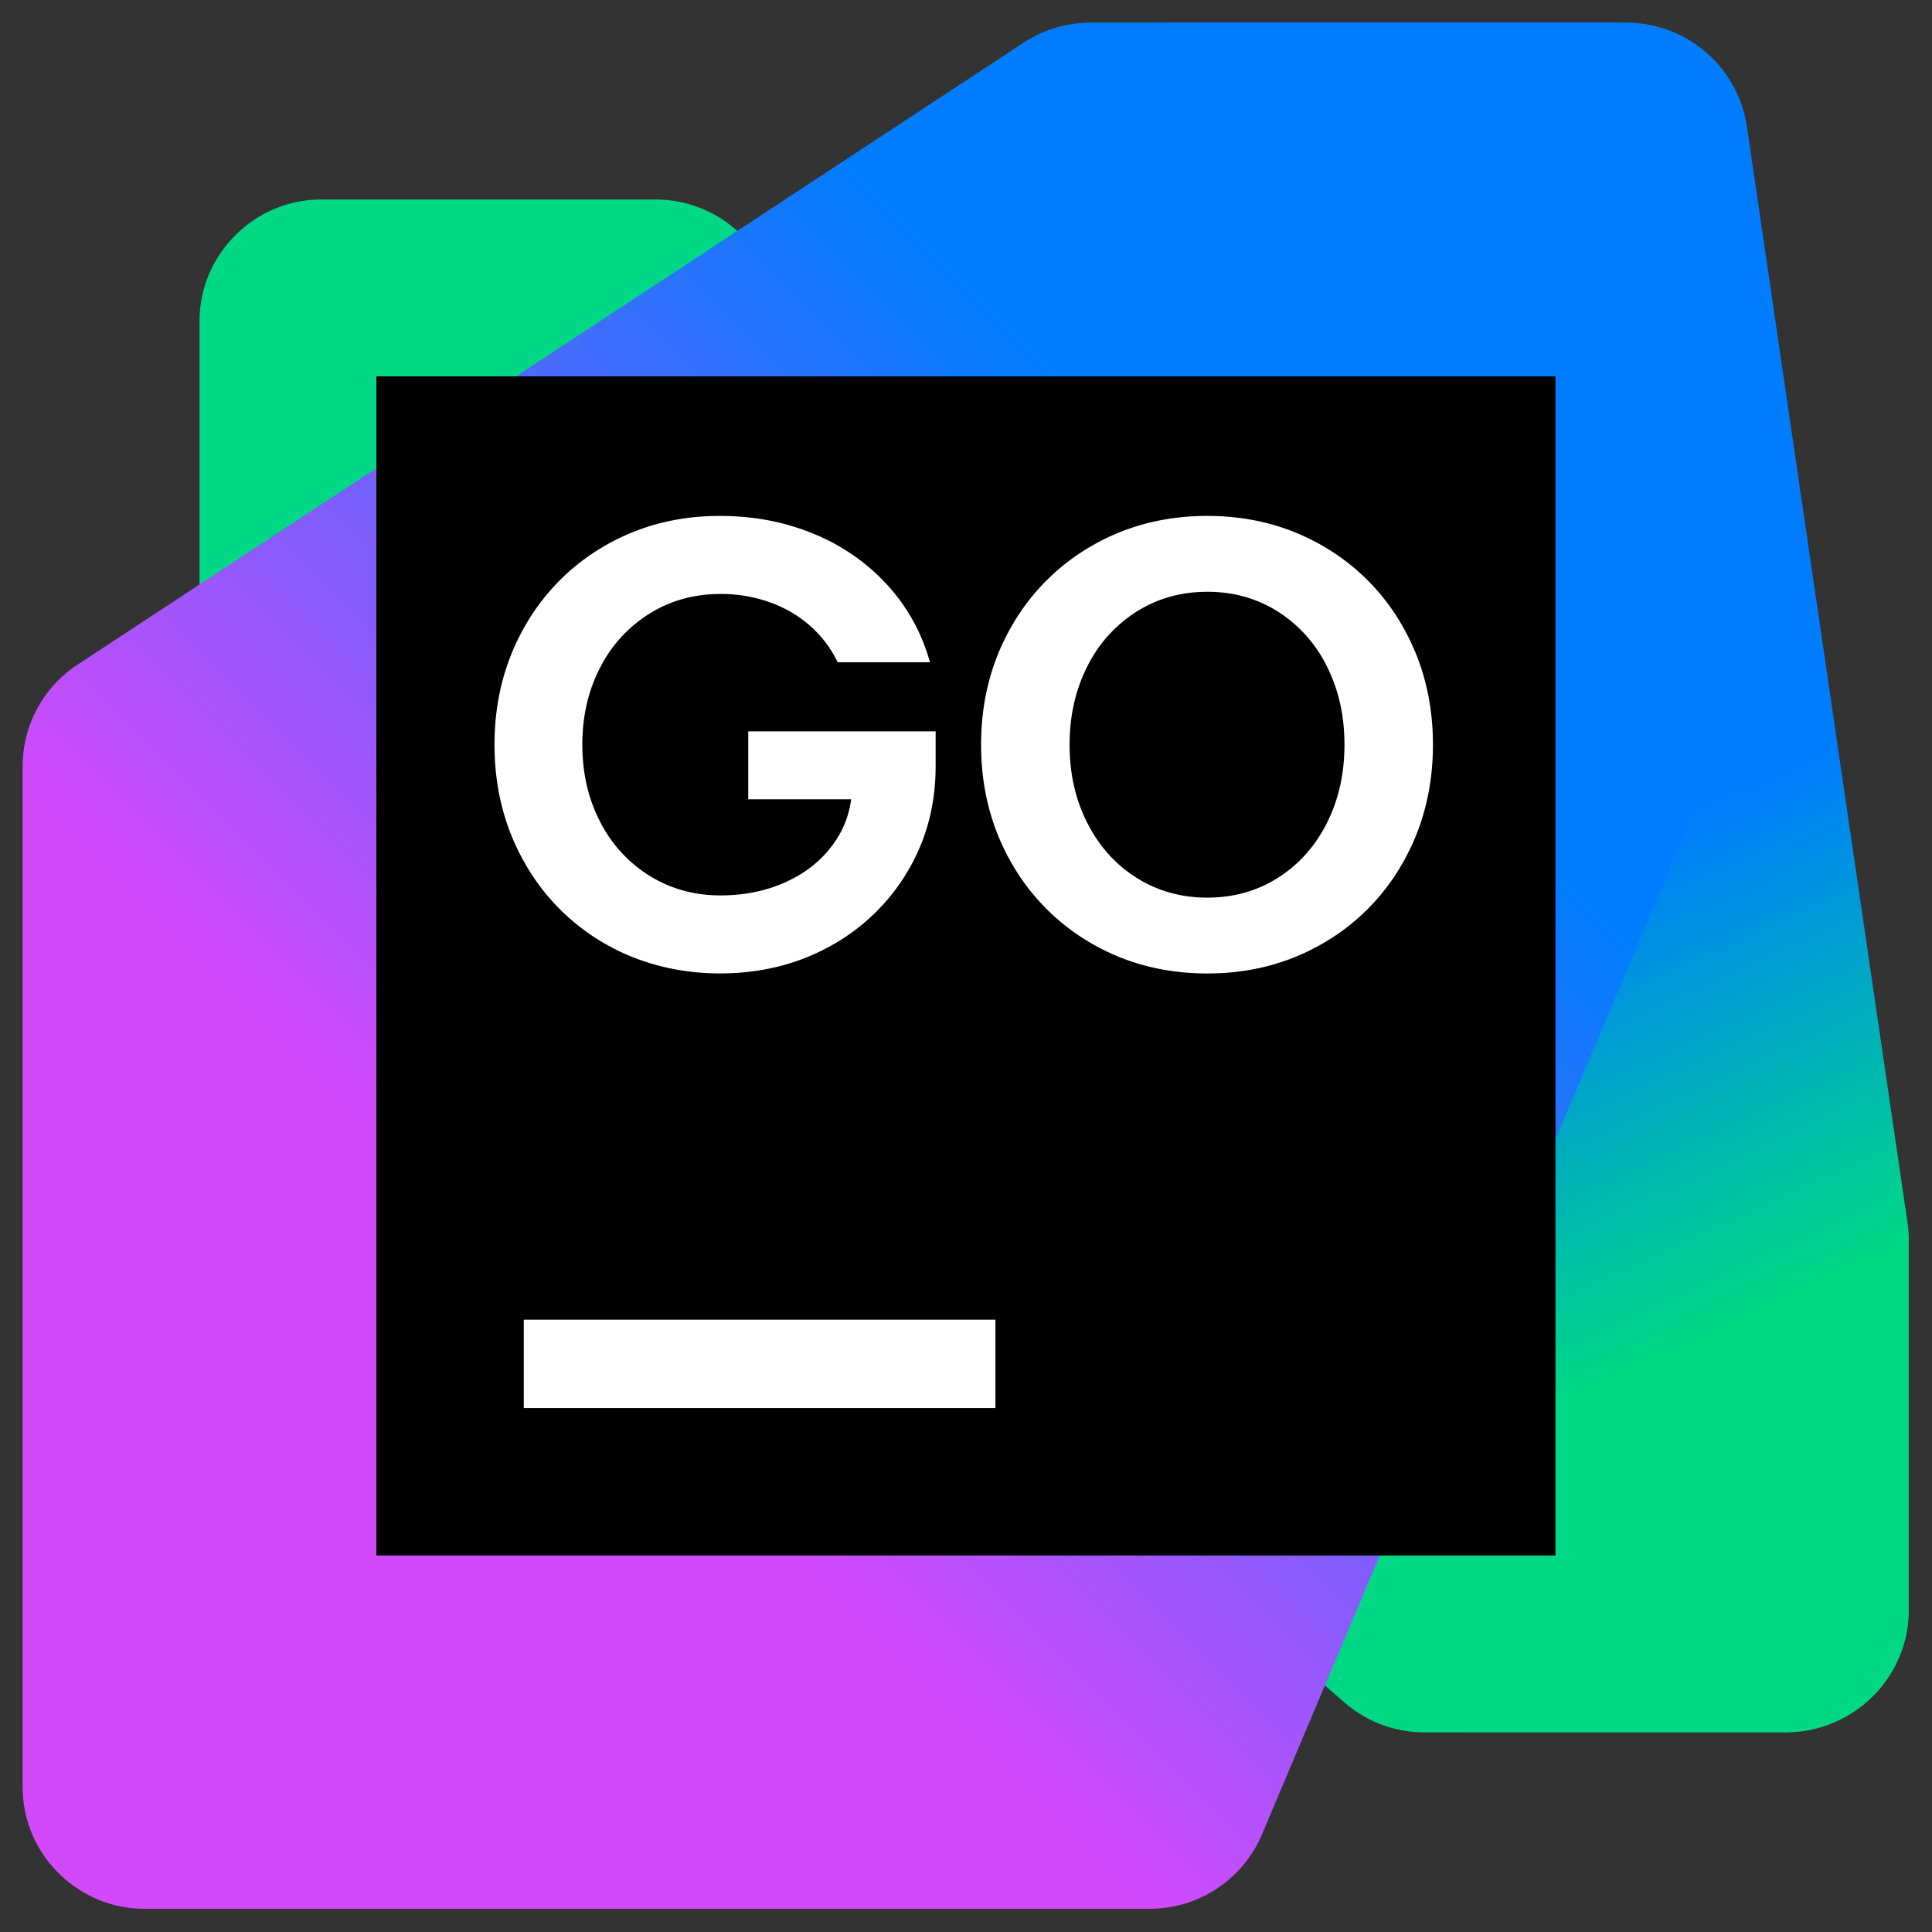 <svg viewBox="0 0 512 512" xmlns="http://www.w3.org/2000/svg" fill-rule="evenodd" clip-rule="evenodd" stroke-linejoin="round" stroke-miterlimit="2"><rect x="0" y="0" width="512" height="512" fill="#333333" stroke="none"/><g transform="translate(6 6) scale(5.859)"><clipPath id="prefix__a"><path d="M0 0h85.333v85.333H0z"/></clipPath><g clip-path="url(#prefix__a)"><path d="M63.4 77.333h16.345c3.017 0 5.5-2.483 5.5-5.5l-.001-.087-.235-14.725a5.505 5.505 0 00-1.92-4.088L32.212 9.324A5.5 5.5 0 0028.632 8H13.5C10.483 8 8 10.483 8 13.5v14.67c0 1.587.685 3.095 1.879 4.14l49.9 43.663a5.498 5.498 0 003.62 1.36z" fill="#00d886" fill-rule="nonzero"/><path d="M49.013 58h10.862C62.138 58 64 56.138 64 53.875V41.309c0-.2-.014-.4-.044-.598L58.508 3.527A4.138 4.138 0 0054.427 0H39.029c-2.263 0-4.125 1.862-4.125 4.125v.001l.005 18.505c0 .425.066.848.195 1.253l9.979 31.246a4.135 4.135 0 003.93 2.87z" fill="url(#prefix___Linear2)" fill-rule="nonzero" transform="scale(1.333)"/><path d="M4.125 64h34.127a4.132 4.132 0 003.8-2.52L57.85 24.057c.219-.518.33-1.076.324-1.638l-.15-18.329C58.005 1.841 56.15 0 53.9 0H36.234a4.13 4.13 0 00-2.266.678L1.86 21.787A4.128 4.128 0 000 25.234v34.641C0 62.138 1.862 64 4.125 64z" fill="url(#prefix___Linear3)" fill-rule="nonzero" transform="scale(1.333)"/><path fill-rule="nonzero" d="M16 16h53.333v53.333H16z"/><path d="M26.33 41.656a9.71 9.71 0 01-3.657-3.715c-.886-1.577-1.33-3.337-1.33-5.281 0-1.944.444-3.704 1.33-5.28a9.742 9.742 0 013.658-3.716c1.553-.9 3.286-1.352 5.202-1.352 1.554 0 2.984.277 4.296.83a9.214 9.214 0 013.315 2.329 8.491 8.491 0 011.893 3.458h-4.173a5.2 5.2 0 00-1.235-1.637 5.573 5.573 0 00-1.822-1.07 6.542 6.542 0 00-2.244-.38c-1.183 0-2.25.295-3.203.886a6.151 6.151 0 00-2.236 2.437c-.539 1.034-.808 2.199-.808 3.494 0 1.294.27 2.46.808 3.494a6.133 6.133 0 002.236 2.438c.953.59 2.02.885 3.203.885 1.094 0 2.088-.205 2.98-.615.89-.41 1.597-.977 2.12-1.701a4.39 4.39 0 00.845-2.444l.013.413H32.82v-3.072h8.476v1.574c0 1.76-.427 3.356-1.28 4.78a9.19 9.19 0 01-3.501 3.366c-1.482.819-3.142 1.228-4.982 1.228-1.84 0-3.65-.45-5.202-1.35v.002-.001zm22.031 0a9.76 9.76 0 01-3.673-3.715c-.89-1.577-1.336-3.337-1.336-5.281 0-1.944.444-3.704 1.336-5.28a9.754 9.754 0 013.673-3.716c1.558-.9 3.299-1.352 5.224-1.352 1.924 0 3.65.45 5.21 1.35a9.706 9.706 0 013.665 3.717c.885 1.577 1.33 3.337 1.33 5.28 0 1.945-.445 3.705-1.33 5.28a9.704 9.704 0 01-3.667 3.718c-1.557.9-3.293 1.35-5.208 1.35-1.916 0-3.666-.45-5.224-1.35v-.001zm8.41-2.972c.945-.595 1.684-1.42 2.217-2.472.533-1.053.8-2.237.8-3.552s-.267-2.499-.8-3.552a6.128 6.128 0 00-2.216-2.472c-.943-.595-2.005-.893-3.187-.893-1.18 0-2.246.297-3.193.893a6.162 6.162 0 00-2.23 2.472c-.538 1.053-.807 2.237-.807 3.552s.269 2.499.808 3.552c.538 1.053 1.28 1.877 2.229 2.472.947.596 2.013.893 3.193.893 1.183 0 2.244-.297 3.187-.893zM44 58.667H22.667v4H44v-4z" fill="#fff" fill-rule="nonzero"/></g></g><defs><linearGradient id="prefix___Linear2" x1="0" y1="0" x2="1" y2="0" gradientUnits="userSpaceOnUse" gradientTransform="rotate(-114.874 50.182 7.604) scale(58.921)"><stop offset="0" stop-color="#00d886"/><stop offset=".24" stop-color="#00d886"/><stop offset=".51" stop-color="#007dfe"/><stop offset="1" stop-color="#007dfe"/></linearGradient><linearGradient id="prefix___Linear3" x1="0" y1="0" x2="1" y2="0" gradientUnits="userSpaceOnUse" gradientTransform="scale(-82.867) rotate(-45 -.42 .845)"><stop offset="0" stop-color="#007dfe"/><stop offset=".27" stop-color="#007dfe"/><stop offset=".7" stop-color="#d249fc"/><stop offset="1" stop-color="#d249fc"/></linearGradient></defs></svg>
